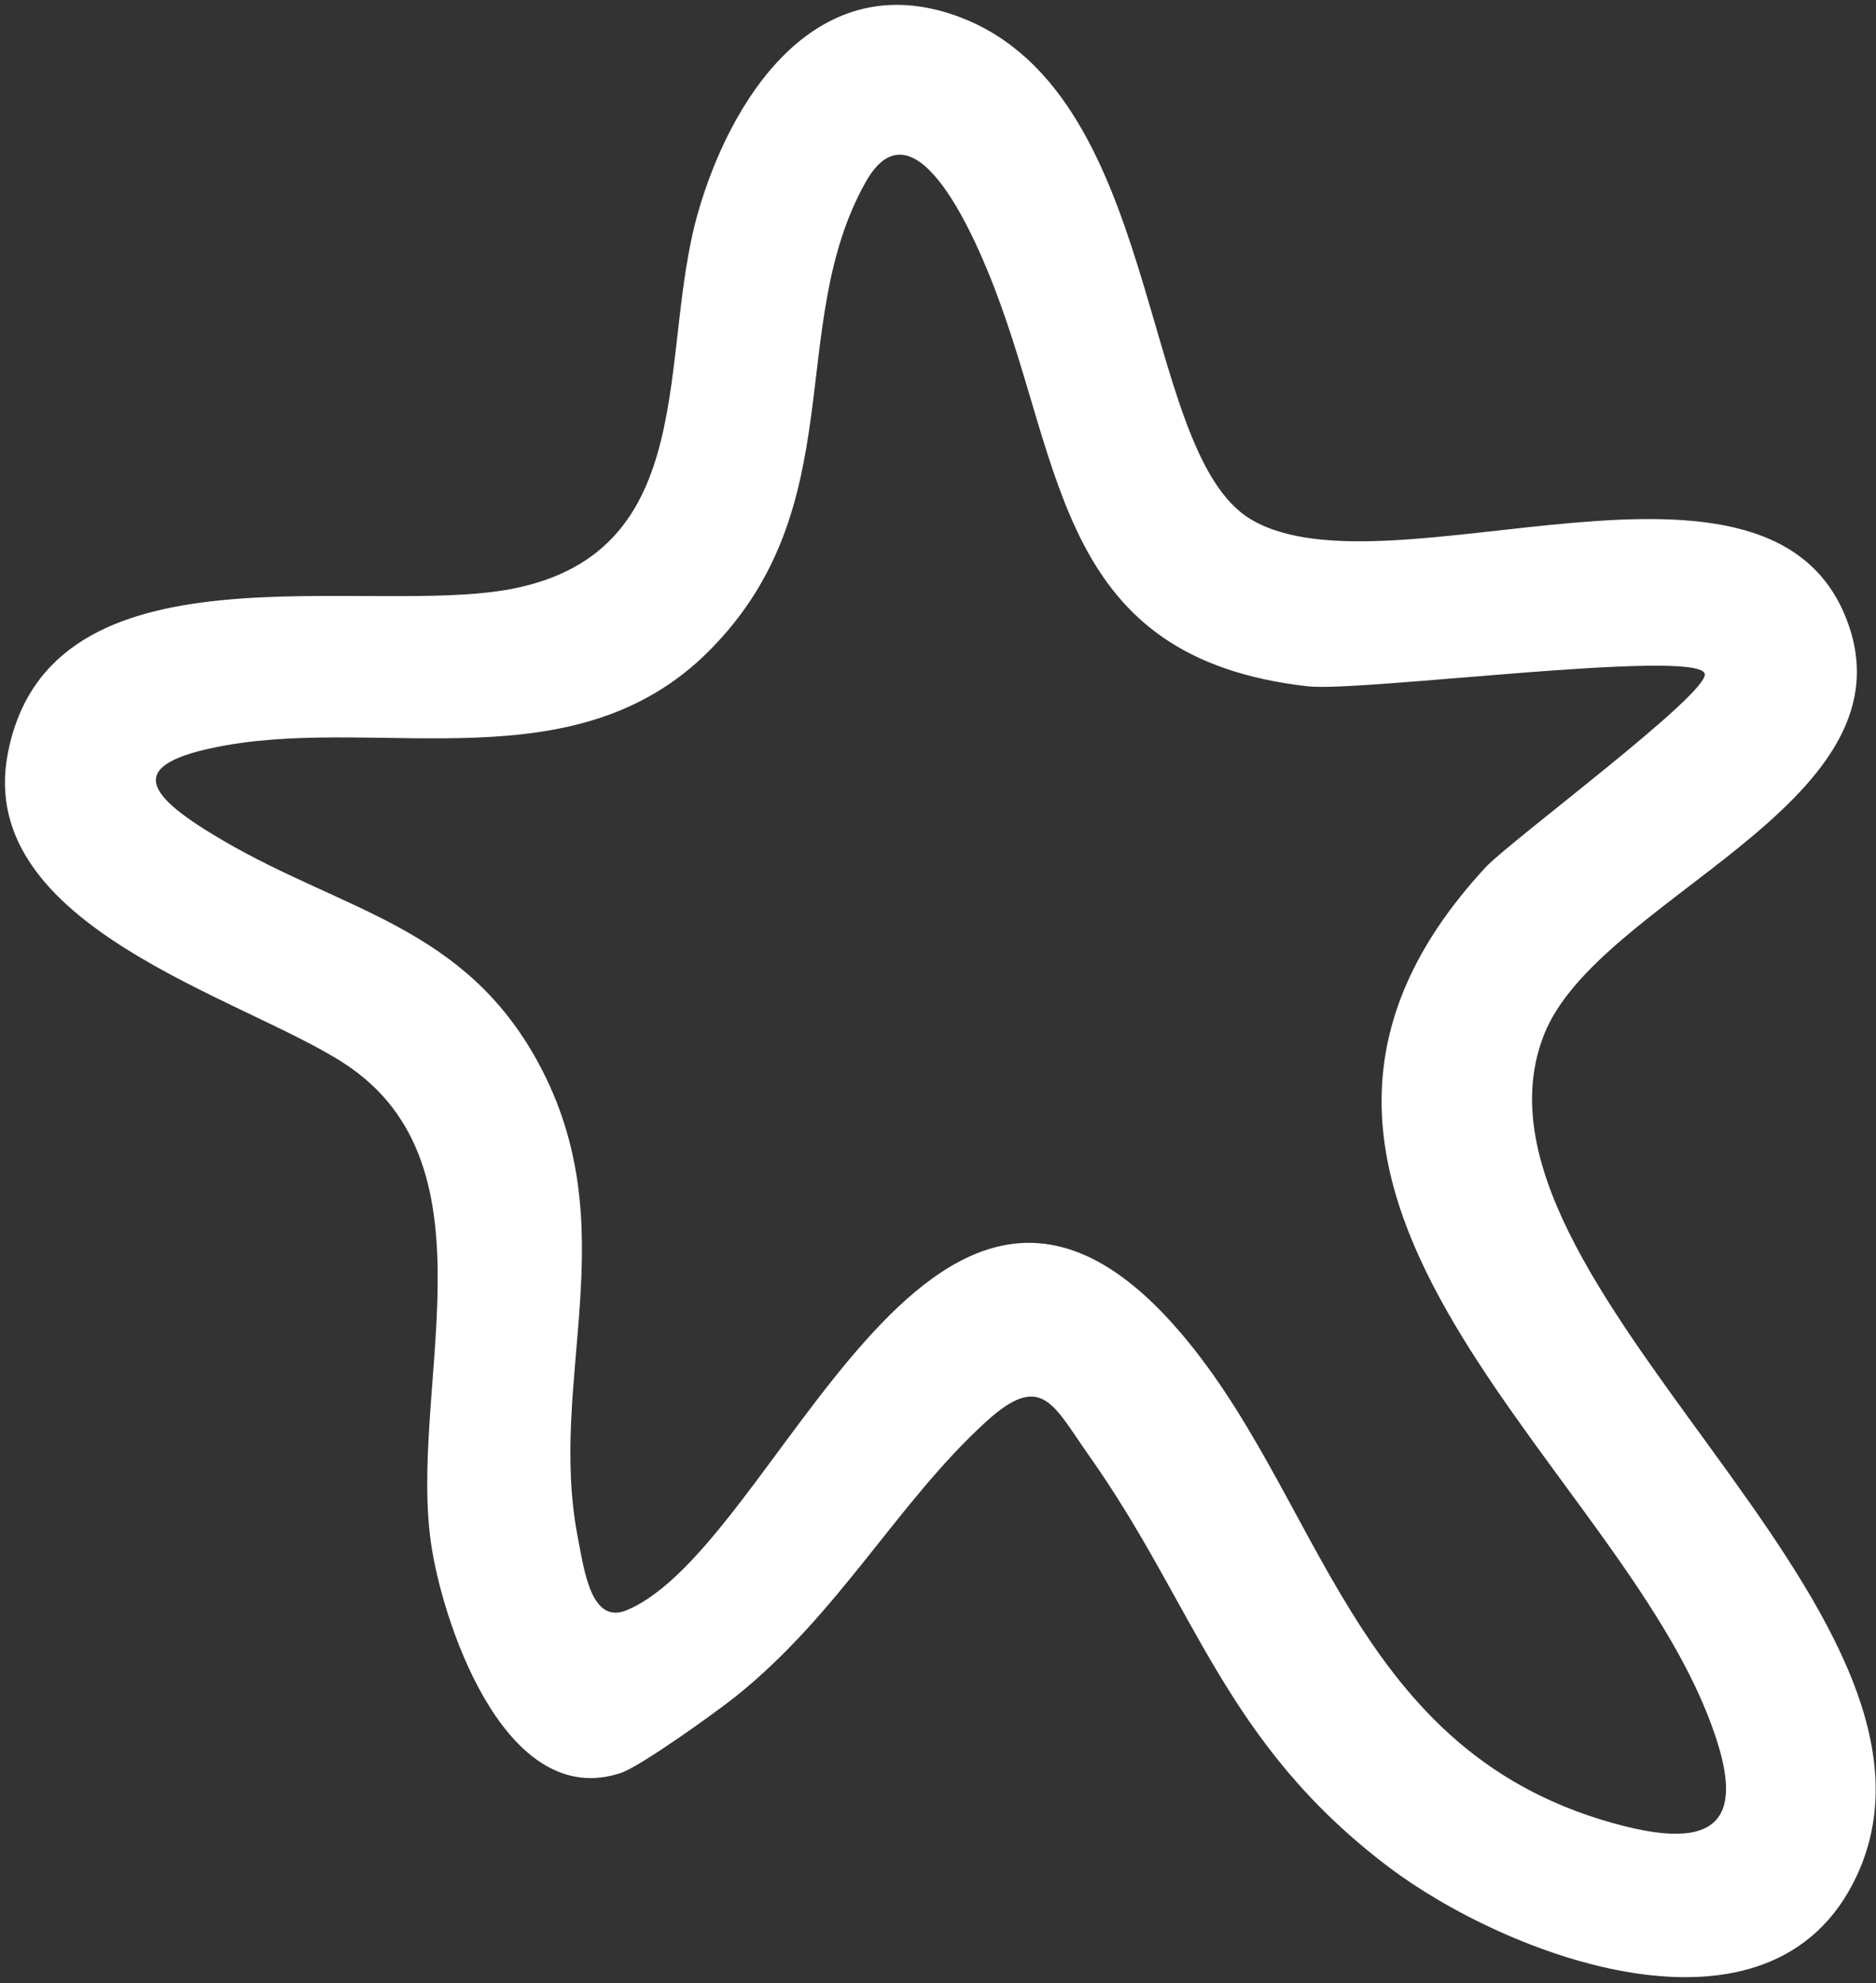 <?xml version="1.0" encoding="UTF-8"?> <svg xmlns="http://www.w3.org/2000/svg" width="299" height="316" viewBox="0 0 299 316" fill="none"><rect x="0" y="0" width="299" height="316" fill="#333333" stroke="none"/><path d="M151.458 2.196C185.655 13.28 181.113 71.901 199.385 82.764C221.376 95.838 283.074 65.402 294.713 99.811C304.38 128.39 254.684 143.237 246.116 164.811C230.444 204.278 315.724 256.275 295.958 298.844C282.401 328.042 239.961 311.636 221.234 297.435C195.042 277.573 190.567 255.968 173.536 231.895C167.844 223.85 166.051 218.431 157.136 226.563C142.978 239.48 133.741 257.182 117.155 270.406C114.016 272.908 102.124 281.445 98.986 282.5C81.027 288.537 71.043 260.151 68.85 246.911C64.717 221.946 80.054 185.851 54.868 169.453C38.609 158.868 -3.942 147.655 1.22 120.201C7.796 85.231 58.382 98.509 81.871 93.78C111.836 87.746 104.809 56.516 111.212 34.014C116.337 16.005 129.555 -4.904 151.458 2.196ZM271.681 107.282C269.858 103.367 216.836 110.306 208.456 109.364C168.647 104.888 169.636 74.738 158.467 45.819C155.977 39.371 145.965 14.75 137.959 29.034C125.06 52.051 136.002 80.707 112.972 103.756C91.785 124.961 61.265 114.274 35.974 118.77C19.088 121.772 23.429 126.852 35.659 133.998C54.853 145.211 74.002 147.638 85.778 169.323C100.074 195.646 87.115 219.872 92.136 245.218C93.081 249.988 94.168 258.932 99.849 256.591C123.933 246.669 148.012 167.465 186.994 211.024C211.032 237.883 214.792 279.911 258.994 291.013C276.931 295.518 277.558 286.724 272.035 272.947C255.321 231.262 190 188.698 236.793 138.187C240.673 133.998 272.994 110.103 271.681 107.282Z" fill="white"></path></svg> 